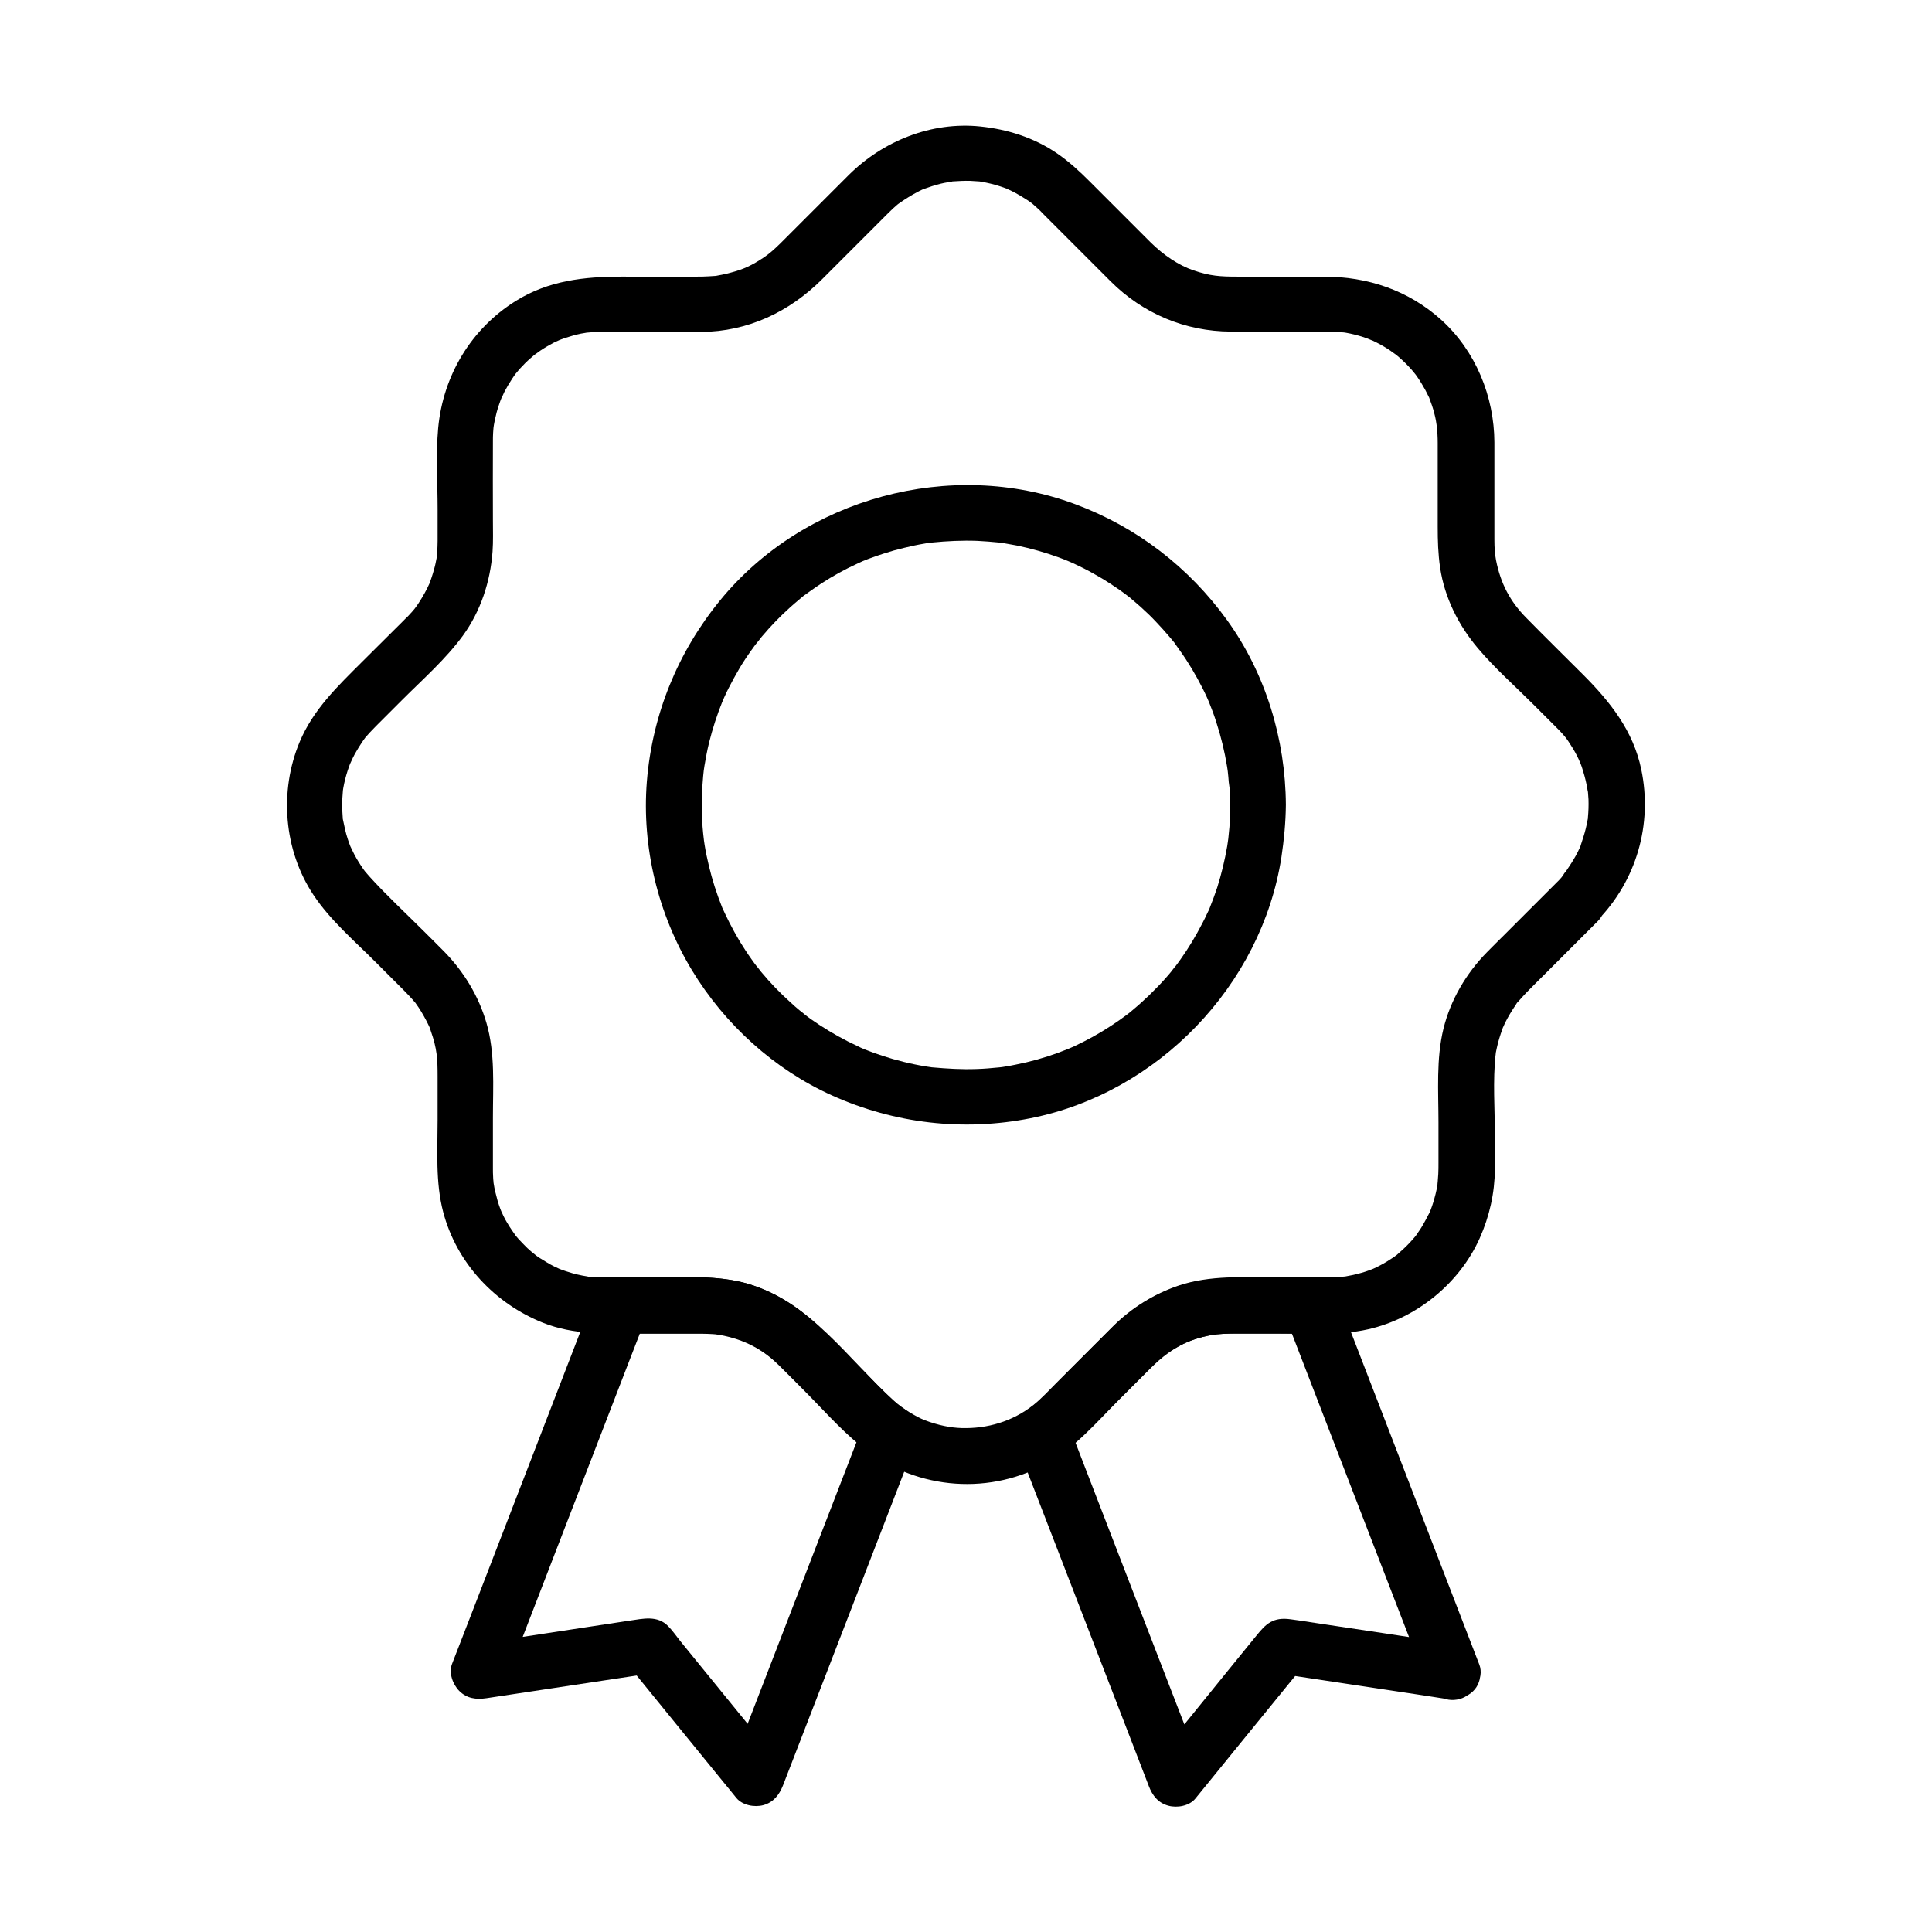 <?xml version="1.0" encoding="UTF-8"?>
<!-- Uploaded to: ICON Repo, www.svgrepo.com, Generator: ICON Repo Mixer Tools -->
<svg fill="#000000" width="800px" height="800px" version="1.1" viewBox="144 144 512 512" xmlns="http://www.w3.org/2000/svg">
 <g>
  <path d="m470.01 357.29c0 1.969-0.051 3.887-0.195 5.856-0.098 1.031-0.195 2.016-0.297 3.051-0.051 0.297-0.195 1.477 0 0.051-0.098 0.688-0.195 1.328-0.297 2.016-0.641 3.691-1.523 7.379-2.656 10.973-0.59 1.77-1.23 3.492-1.918 5.215-0.441 1.082 0.441-0.984 0 0.051-0.195 0.492-0.441 0.984-0.688 1.477-0.395 0.887-0.836 1.77-1.277 2.609-1.723 3.344-3.641 6.594-5.856 9.691-0.492 0.688-0.984 1.379-1.523 2.066 0.887-1.18-0.789 0.934-1.031 1.277-1.23 1.477-2.508 2.902-3.887 4.281-1.277 1.328-2.559 2.559-3.938 3.789-0.641 0.59-1.277 1.133-1.918 1.672-0.344 0.297-0.641 0.543-0.984 0.836-0.098 0.098-1.77 1.379-0.543 0.441-3 2.262-6.148 4.328-9.445 6.148-1.625 0.887-3.246 1.723-4.922 2.508-0.395 0.195-2.559 1.082-1.23 0.543-1.031 0.395-2.016 0.789-3.051 1.18-3.641 1.328-7.332 2.363-11.121 3.102-0.887 0.195-1.77 0.344-2.656 0.492-0.543 0.098-1.133 0.195-1.672 0.246 0.297-0.051 1.426-0.148-0.051 0-2.016 0.195-4.082 0.395-6.102 0.441-3.887 0.148-7.773-0.098-11.66-0.441-2.164-0.195 0.934 0.148-0.395-0.051-0.441-0.051-0.887-0.148-1.328-0.195-0.984-0.148-1.969-0.344-2.953-0.543-1.969-0.395-3.887-0.887-5.805-1.426-1.672-0.492-3.344-1.031-5.019-1.625-0.836-0.297-1.625-0.641-2.461-0.934-1.969-0.738 0.836 0.395-0.344-0.148-0.492-0.195-0.984-0.441-1.477-0.688-3.543-1.625-6.938-3.543-10.184-5.656-1.426-0.934-2.856-1.918-4.184-3 1.133 0.836-0.688-0.543-1.031-0.836-0.836-0.688-1.625-1.379-2.41-2.117-2.805-2.508-5.41-5.215-7.773-8.07-0.246-0.344-1.918-2.461-1.031-1.277-0.543-0.688-1.031-1.379-1.523-2.066-1.133-1.574-2.164-3.199-3.199-4.871-0.934-1.574-1.82-3.199-2.656-4.82-0.395-0.789-0.789-1.574-1.133-2.312-0.246-0.492-0.441-0.984-0.688-1.477-0.59-1.277 0.148 0.441-0.148-0.344-1.426-3.59-2.609-7.231-3.492-10.973-0.441-1.82-0.836-3.691-1.133-5.559-0.051-0.441-0.148-0.887-0.195-1.328-0.195-1.18 0.148 1.133 0-0.051-0.148-1.133-0.246-2.262-0.344-3.394-0.297-3.984-0.297-8.02 0.051-12.004 0.051-0.887 0.148-1.82 0.246-2.707 0.148-1.477 0.051-0.344 0-0.051 0.051-0.441 0.148-0.887 0.195-1.328 0.344-2.066 0.738-4.184 1.23-6.199 0.934-3.738 2.117-7.379 3.543-10.922-0.543 1.328 0.344-0.789 0.543-1.23 0.344-0.789 0.738-1.574 1.133-2.363 0.887-1.723 1.82-3.445 2.805-5.117 0.984-1.672 2.066-3.297 3.199-4.871 0.492-0.688 0.984-1.379 1.523-2.066-0.887 1.18 0.934-1.133 1.23-1.523 2.363-2.805 4.871-5.41 7.578-7.824 0.738-0.641 1.426-1.277 2.164-1.871 0.344-0.297 0.641-0.543 0.984-0.836 0.148-0.148 1.23-0.984 0.543-0.395-0.836 0.641 0.836-0.641 0.789-0.59 0.344-0.246 0.688-0.492 1.031-0.738 0.887-0.641 1.77-1.23 2.656-1.82 3.102-2.016 6.297-3.789 9.645-5.312 0.395-0.195 0.789-0.344 1.18-0.543 1.918-0.887-0.836 0.344 0.344-0.148 0.789-0.344 1.625-0.641 2.461-0.934 1.871-0.688 3.738-1.277 5.609-1.82 1.82-0.492 3.641-0.934 5.461-1.328 0.887-0.195 1.77-0.344 2.609-0.492 0.441-0.098 0.887-0.148 1.328-0.195 1.77-0.297-0.934 0.098 0.738-0.098 3.984-0.395 7.969-0.59 12.004-0.441 1.918 0.098 3.836 0.246 5.758 0.441 0.297 0.051 1.477 0.195 0.051 0 0.441 0.051 0.887 0.148 1.328 0.195 1.082 0.195 2.215 0.395 3.297 0.59 3.789 0.789 7.477 1.82 11.121 3.148 0.934 0.344 1.82 0.688 2.754 1.082-1.426-0.59 0.934 0.395 1.23 0.543 1.77 0.836 3.492 1.672 5.215 2.656 1.523 0.836 3 1.723 4.43 2.656 0.836 0.543 1.625 1.082 2.41 1.625 0.344 0.246 0.688 0.492 1.031 0.738 0.195 0.148 1.723 1.277 1.031 0.789-0.688-0.543 0.344 0.297 0.543 0.395 0.344 0.297 0.688 0.543 0.984 0.836 0.738 0.641 1.477 1.23 2.164 1.871 1.426 1.277 2.805 2.609 4.133 4.035 1.18 1.23 2.312 2.508 3.445 3.836 0.344 0.395 0.688 0.836 1.031 1.23 0.148 0.148 0.984 1.23 0.395 0.543-0.543-0.688 0.297 0.395 0.395 0.543 0.297 0.441 0.641 0.887 0.934 1.328 2.262 3.148 4.231 6.496 6.004 9.988 0.395 0.789 0.789 1.574 1.133 2.363 0.148 0.297 1.133 2.609 0.543 1.23 0.738 1.82 1.426 3.641 2.016 5.559 1.23 3.789 2.164 7.676 2.805 11.609 0.051 0.441 0.148 0.887 0.195 1.328-0.051-0.297-0.148-1.426 0 0.051 0.098 0.887 0.195 1.82 0.246 2.707 0.328 1.91 0.379 3.977 0.379 6.043 0 3.836 3.394 7.578 7.379 7.379 3.984-0.195 7.379-3.246 7.379-7.379-0.098-17.367-5.363-34.785-15.547-48.906-10.137-14.07-24.008-24.746-40.344-30.801-32.914-12.203-71.781-1.672-94.023 25.484-11.266 13.777-18.008 30.309-19.434 48.07-1.379 17.32 2.953 35.129 11.957 49.988 8.707 14.367 21.797 26.273 37.098 33.16 16.582 7.477 34.832 9.594 52.645 6.051 33.703-6.691 61.203-35.18 66.469-69.176 0.688-4.574 1.133-9.199 1.18-13.875 0-3.836-3.394-7.578-7.379-7.379-3.984 0.199-7.332 3.25-7.379 7.383z"/>
  <path d="m556.8 377.61-13.875 13.875c-1.625 1.625-3.297 3.246-4.922 4.922-5.461 5.559-9.594 12.594-11.465 20.172-1.969 8.02-1.328 16.629-1.328 24.848v10.773c0 0.984 0 1.918-0.051 2.902-0.051 0.688-0.098 1.379-0.148 2.016 0 0.098-0.148 1.23 0 0.344 0.098-0.934-0.098 0.441-0.098 0.688-0.246 1.523-0.641 3-1.082 4.477-0.195 0.641-0.395 1.23-0.641 1.871-0.051 0.195-0.59 1.477-0.246 0.641 0.344-0.789-0.098 0.195-0.148 0.297-0.688 1.328-1.379 2.656-2.164 3.938-0.395 0.641-0.836 1.23-1.277 1.871-0.492 0.688 0.098-0.148 0.195-0.195-0.195 0.246-0.395 0.492-0.59 0.738-1.031 1.23-2.117 2.363-3.297 3.445-0.492 0.441-0.984 0.836-1.426 1.277-0.098 0.051-0.934 0.688-0.246 0.195 0.738-0.543-0.395 0.246-0.543 0.395-1.23 0.836-2.508 1.625-3.836 2.312-0.59 0.297-1.133 0.59-1.723 0.836-1.031 0.492 1.031-0.395 0 0-0.297 0.098-0.59 0.246-0.887 0.344-1.426 0.543-2.902 0.934-4.379 1.277-0.738 0.148-1.523 0.297-2.262 0.441-0.887 0.148 0.195-0.051 0.297-0.051-0.344 0.051-0.688 0.051-0.984 0.098-1.031 0.098-2.117 0.098-3.148 0.148h-2.707-11.711c-8.562 0-17.418-0.59-25.684 2.164-6.543 2.215-12.449 5.856-17.367 10.727-2.066 2.066-4.133 4.133-6.199 6.199l-8.855 8.855c-1.969 1.969-4.133 4.328-6.148 5.902-5.559 4.379-12.25 6.297-19.039 6.102-3-0.098-6.148-0.738-9.691-2.066-2.215-0.836-6.102-3.199-8.168-5.117-12.203-11.07-22.188-26.223-38.77-31.047-8.168-2.363-16.973-1.723-25.387-1.723h-11.219-2.066c-0.688 0-1.379 0-2.066-0.051-0.344 0-2.41-0.195-1.723-0.148 0.738 0.098-1.031-0.195-1.328-0.246-0.887-0.148-1.723-0.395-2.559-0.59-1.379-0.395-2.707-0.836-4.035-1.379 1.277 0.543-0.492-0.246-0.887-0.441-0.688-0.344-1.328-0.688-1.969-1.082-0.641-0.395-1.277-0.789-1.918-1.18-0.246-0.148-1.625-1.133-1.082-0.738 0.543 0.395-0.984-0.836-1.23-1.031-0.641-0.543-1.277-1.133-1.871-1.77-0.441-0.441-0.887-0.934-1.328-1.379-0.246-0.246-1.477-1.77-1.031-1.23 0.441 0.543-0.59-0.836-0.738-1.082-0.492-0.688-0.934-1.426-1.379-2.164-0.344-0.543-0.641-1.133-0.934-1.723-0.195-0.395-0.984-2.164-0.441-0.887-0.59-1.426-1.082-2.856-1.426-4.328-0.195-0.738-0.395-1.477-0.543-2.262-0.051-0.297-0.344-2.066-0.246-1.328 0.098 0.836 0-0.246 0-0.344-0.051-0.441-0.098-0.887-0.098-1.328-0.051-0.688-0.051-1.379-0.051-2.066v-2.215-11.316c0-8.316 0.641-17.074-1.723-25.141-2.066-7.086-5.953-13.48-11.07-18.746-1.871-1.918-3.789-3.789-5.656-5.656-4.773-4.773-9.789-9.398-14.316-14.414-0.246-0.246-1.574-1.871-0.887-0.984-0.441-0.543-0.836-1.133-1.23-1.723-0.887-1.328-1.723-2.754-2.41-4.231-0.195-0.395-0.395-0.836-0.59-1.23 0.051 0.148 0.395 0.984 0.098 0.195-0.246-0.641-0.492-1.277-0.688-1.918-0.543-1.625-0.887-3.297-1.23-4.969-0.246-1.426 0 0.738-0.098-0.738-0.051-0.789-0.098-1.574-0.148-2.363-0.051-1.574 0.051-3.148 0.195-4.723 0.098-0.887-0.051 0.148-0.051 0.297 0.051-0.344 0.098-0.688 0.148-0.984 0.148-0.789 0.297-1.574 0.492-2.312 0.395-1.574 0.887-3.051 1.477-4.574-0.441 1.18 0.344-0.738 0.543-1.082 0.297-0.641 0.641-1.23 0.984-1.82 0.395-0.688 0.836-1.426 1.277-2.066 0.195-0.297 0.395-0.59 0.59-0.887 0.051-0.098 0.887-1.18 0.492-0.688 0.395-0.492 1.871-2.066 2.856-3.051l6.938-6.938c5.461-5.461 11.465-10.727 16.039-16.973 4.723-6.496 7.281-14.316 7.871-22.289 0.195-2.754 0.098-5.512 0.098-8.266 0-6.988-0.051-13.973 0-20.961 0-0.738 0-1.477 0.051-2.215 0-0.344 0.195-2.41 0.148-1.723-0.098 0.836 0.051-0.246 0.051-0.344 0.098-0.441 0.148-0.887 0.246-1.328 0.297-1.379 0.641-2.754 1.133-4.133 0.246-0.738 0.492-1.426 0.789-2.117-0.543 1.379 0.441-0.836 0.59-1.18 0.641-1.23 1.328-2.41 2.117-3.59 0.148-0.246 1.133-1.625 0.738-1.082-0.492 0.641 0.148-0.195 0.195-0.246 0.344-0.395 0.688-0.836 1.031-1.23 0.934-1.031 1.918-2.016 2.953-2.902 0.492-0.441 0.984-0.836 1.477-1.23-1.133 0.887 0.738-0.492 1.082-0.738 1.18-0.789 2.363-1.477 3.59-2.117 0.395-0.195 2.215-0.984 0.887-0.441 0.688-0.297 1.426-0.543 2.117-0.789 1.328-0.441 2.707-0.836 4.133-1.133 0.297-0.051 2.363-0.395 1.625-0.297-0.836 0.098 0.246 0 0.344 0 0.543-0.051 1.133-0.098 1.672-0.098 2.461-0.098 4.969-0.051 7.43-0.051 6.938 0 13.875 0.051 20.762 0 12.449-0.098 23.418-5.312 32.129-14.023l17.512-17.512c0.441-0.441 0.887-0.836 1.328-1.277 0.246-0.246 1.477-1.277 1.18-1.031 0.543-0.441 2.656-1.82 3.938-2.559 0.59-0.344 1.23-0.641 1.82-0.984 0.297-0.148 0.641-0.297 0.934-0.441 1.082-0.492-0.984 0.344 0.148-0.051 1.477-0.543 3-1.031 4.574-1.426 0.641-0.148 1.328-0.297 2.016-0.395 0.195-0.051 1.625-0.246 0.688-0.148-0.836 0.098 0.297 0 0.344-0.051 1.574-0.098 3.148-0.195 4.723-0.148 0.789 0.051 1.574 0.098 2.363 0.148 0.887 0.098-0.148-0.051-0.297-0.051 0.344 0.051 0.688 0.098 0.984 0.148 1.574 0.297 3.102 0.641 4.625 1.133 0.738 0.246 1.523 0.492 2.262 0.789-1.18-0.441 0.738 0.344 1.082 0.543 1.477 0.738 2.856 1.574 4.231 2.461 0.297 0.195 1.574 1.133 1.23 0.887-0.246-0.195 1.133 0.984 1.426 1.277 0.441 0.395 0.836 0.789 1.23 1.23 0.738 0.738 1.477 1.477 2.262 2.262 5.266 5.266 10.527 10.527 15.793 15.793 8.562 8.562 19.777 13.285 31.883 13.332h21.895 3.59 0.543c0.688 0 1.379 0 2.066 0.051 0.441 0.051 2.902 0.297 1.379 0.098 1.426 0.195 2.805 0.492 4.231 0.887 0.641 0.195 1.277 0.344 1.871 0.59 0.297 0.098 0.641 0.195 0.934 0.344 0 0 1.77 0.738 0.934 0.344-0.641-0.297 0.887 0.441 1.18 0.59 0.688 0.344 1.328 0.688 1.969 1.082 0.543 0.344 1.082 0.641 1.625 1.031 0.297 0.195 2.215 1.625 1.082 0.738 1.082 0.836 2.117 1.77 3.102 2.754 0.543 0.543 1.031 1.082 1.523 1.625 0.297 0.297 1.723 2.164 0.836 0.984 0.836 1.133 1.574 2.262 2.262 3.492 0.344 0.543 0.641 1.133 0.934 1.723 0.148 0.297 0.297 0.59 0.441 0.887 0.934 1.82-0.246-0.789 0.148 0.297 0.492 1.328 0.984 2.656 1.328 4.035 0.148 0.641 0.344 1.277 0.441 1.918 0.098 0.395 0.395 2.856 0.246 1.328 0.148 1.574 0.246 3.148 0.246 4.723v22.141c0 3.691 0.098 7.231 0.641 10.922 1.18 7.922 4.871 15.254 9.988 21.305 4.477 5.312 9.84 10.035 14.762 14.957 2.016 2.016 4.035 4.035 6.051 6.051 0.492 0.492 0.934 0.934 1.379 1.426 0.246 0.246 1.277 1.477 1.031 1.18-0.441-0.543 0.246 0.344 0.297 0.395 0.344 0.492 0.688 0.984 0.984 1.477 0.836 1.277 1.574 2.559 2.215 3.938 0.148 0.344 0.789 1.871 0.344 0.738 0.344 0.836 0.641 1.723 0.887 2.609 0.441 1.426 0.789 2.856 1.031 4.281 0.051 0.195 0.246 1.625 0.148 0.688-0.098-0.836 0 0.297 0.051 0.344 0.051 0.688 0.098 1.328 0.148 2.016 0.051 1.574 0 3.148-0.148 4.723-0.098 1.426 0.148-0.688-0.098 0.738-0.148 0.789-0.297 1.574-0.492 2.312-0.344 1.426-0.836 2.856-1.277 4.231-0.441 1.277 0.297-0.441-0.297 0.789-0.344 0.738-0.688 1.477-1.082 2.164-0.738 1.328-1.574 2.609-2.41 3.836-0.738 1.031 0.246-0.195-0.59 0.738-0.438 0.836-1.078 1.523-1.766 2.215-2.805 2.856-2.856 7.578 0 10.43 2.805 2.805 7.625 2.856 10.43 0 10.43-10.629 14.762-25.586 11.711-40.148-2.117-10.234-8.266-17.957-15.449-25.141-5.019-5.019-10.035-9.938-15.008-15.008-4.281-4.328-6.789-9.055-8.02-15.254-0.297-1.574-0.441-3.148-0.441-5.512v-3.543-22.188c-0.051-12.203-4.969-24.254-14.121-32.52-8.707-7.824-19.484-11.414-31.047-11.414h-22.879c-4.625 0-7.231-0.148-11.711-1.672-3.938-1.328-7.969-4.082-11.316-7.379l-16.09-16.09c-2.754-2.754-5.559-5.363-8.809-7.578-6.051-4.133-13.086-6.348-20.32-7.086-12.891-1.328-25.73 3.836-34.832 12.891-5.215 5.215-10.43 10.43-15.645 15.645-0.836 0.836-1.672 1.672-2.508 2.508-1.672 1.625-2.902 2.707-4.281 3.641-3.344 2.215-5.363 3.148-8.906 4.082-0.738 0.195-1.523 0.395-2.312 0.543-0.492 0.098-1.031 0.195-1.574 0.297 0.195-0.051 0.887-0.098 0 0-1.23 0.098-2.461 0.148-3.691 0.195-7.035 0.051-14.121 0-21.207 0-9.938 0-19.434 1.031-28.094 6.445-11.855 7.379-19.285 19.828-20.566 33.703-0.641 7.086-0.148 14.367-0.148 21.453v8.414c0 0.984-0.051 1.918-0.098 2.902-0.051 0.395-0.051 0.789-0.098 1.18 0.098-1.031-0.051 0.246-0.051 0.395-0.195 1.031-0.395 2.066-0.688 3.051-0.195 0.738-0.441 1.523-0.688 2.262-0.148 0.492-0.344 0.984-0.543 1.477 0.051-0.148 0.344-0.738 0 0.051-0.789 1.77-1.77 3.492-2.856 5.164-0.887 1.328-1.133 1.672-2.508 3.148-0.344 0.395-0.688 0.738-1.082 1.082-0.789 0.836-1.625 1.625-2.461 2.461-3 2.953-5.953 5.953-8.953 8.906-6.445 6.445-12.891 12.547-16.531 21.207-5.461 13.039-4.231 28.684 3.641 40.539 4.43 6.691 10.824 12.152 16.48 17.809 2.461 2.461 4.871 4.871 7.332 7.332 1.082 1.082 2.117 2.164 3.102 3.344 0.836 0.984-0.441-0.688 0.297 0.395 0.246 0.344 0.441 0.641 0.688 0.984 0.492 0.789 0.984 1.523 1.426 2.363 0.395 0.688 0.738 1.379 1.082 2.066 0.59 1.23 0.297 0.543 0.738 1.871 1.625 4.625 1.77 7.281 1.77 11.957v11.609c0 8.07-0.59 16.434 1.477 24.305 3.543 13.48 13.629 24.254 26.469 29.371 8.168 3.246 16.68 2.902 25.289 2.902h12.742 3.691 0.492c0.934 0 1.871 0.051 2.805 0.098 0.395 0.051 0.789 0.051 1.18 0.098-1.031-0.098 0.59 0.098 0.789 0.148 6.348 1.18 11.266 3.789 15.645 8.117 1.918 1.871 3.789 3.789 5.656 5.656 5.164 5.164 10.086 10.824 15.695 15.449 13.777 11.414 33.062 13.578 48.953 5.117 7.773-4.133 13.777-11.266 19.926-17.418l7.871-7.871c3.246-3.246 6.348-5.656 10.383-7.332 4.082-1.672 7.723-2.117 12.301-2.117h11.02c8.02 0 16.383 0.641 24.254-1.133 12.793-2.902 24.156-12.152 29.52-24.109 2.609-5.856 3.984-11.957 4.035-18.402v-8.609c0-7.184-0.59-14.66 0.195-21.797-0.098 1.031 0.051-0.246 0.051-0.395 0.098-0.395 0.148-0.789 0.246-1.18 0.195-0.887 0.395-1.77 0.688-2.656 0.195-0.738 0.492-1.477 0.738-2.215 0.441-1.379 0.297-0.738 0.148-0.441 0.195-0.492 0.441-0.934 0.641-1.426 0.836-1.672 1.77-3.199 2.805-4.723 0.59-0.934 0.051-0.195 0.789-1.031 0.688-0.789 1.426-1.574 2.164-2.363 1.672-1.723 3.394-3.394 5.066-5.066 4.574-4.574 9.152-9.152 13.727-13.727 2.805-2.805 2.805-7.625 0-10.43-2.988-2.894-7.762-2.894-10.613-0.09z"/>
  <path d="m372.69 521.77c-3.984 10.281-7.969 20.613-11.957 30.898-6.348 16.434-12.695 32.867-19.039 49.297-1.477 3.789-2.902 7.578-4.379 11.367 4.133-1.082 8.215-2.164 12.348-3.246-8.461-10.383-16.926-20.812-25.387-31.191-1.031-1.277-2.016-2.754-3.199-3.938-2.856-2.953-6.691-1.969-10.184-1.477-7.676 1.18-15.352 2.312-22.977 3.492-6.25 0.934-12.496 1.918-18.793 2.856 3.051 3.051 6.051 6.051 9.102 9.102 4.231-10.922 8.414-21.844 12.645-32.766 6.742-17.418 13.43-34.832 20.172-52.25 1.574-4.035 3.102-8.02 4.676-12.055-2.363 1.82-4.723 3.59-7.133 5.41h12.695 7.477 1.277c0.789 0 1.625 0.051 2.41 0.098 0.543 0.051 1.031 0.098 1.574 0.148-1.18-0.148 0.934 0.195 1.133 0.195 5.019 0.984 8.266 2.363 12.496 5.512-0.641-0.492 1.379 1.18 1.574 1.379 0.395 0.395 0.789 0.789 1.18 1.133l12.051 12.051c4.328 4.328 8.461 8.758 13.531 12.25 3.297 2.262 8.215 0.59 10.086-2.656 2.164-3.691 0.641-7.824-2.656-10.086-3.344-2.312-6.742-6.102-9.891-9.297l-11.512-11.512c-5.559-5.559-12.004-9.891-19.582-12.203-6.051-1.82-12.25-1.82-18.5-1.82h-15.5c-3.492 0-5.902 2.363-7.133 5.41-4.231 10.922-8.414 21.844-12.645 32.766-6.742 17.418-13.43 34.832-20.172 52.25-1.574 4.035-3.102 8.02-4.676 12.055-0.934 2.41 0.195 5.461 1.918 7.184 2.016 2.016 4.477 2.312 7.184 1.918 13.039-1.969 26.074-3.938 39.113-5.902 1.918-0.297 3.789-0.59 5.707-0.887-2.41-0.641-4.773-1.277-7.184-1.918 8.316 10.234 16.629 20.469 24.945 30.652 1.23 1.477 2.41 2.953 3.641 4.477 1.625 1.969 4.82 2.559 7.184 1.918 2.656-0.738 4.184-2.707 5.164-5.164 3.984-10.281 7.969-20.613 11.957-30.898 6.348-16.434 12.695-32.867 19.039-49.297 1.477-3.789 2.902-7.578 4.379-11.367 1.379-3.59-1.523-8.266-5.164-9.102-4.172-0.887-7.519 1.375-8.996 5.215z"/>
  <path d="m530.87 579.88c-13.234-2.016-26.52-4.035-39.754-6.004-1.672-0.246-3.344-0.543-5.019-0.738-4.723-0.688-6.641 1.23-9.102 4.281-4.871 6.004-9.789 12.004-14.66 18.055-3.984 4.922-7.969 9.84-12.004 14.711 4.133 1.082 8.215 2.164 12.348 3.246-3.984-10.281-7.969-20.613-11.957-30.898-6.348-16.434-12.695-32.867-19.039-49.297-1.477-3.789-2.902-7.578-4.379-11.367-1.133 2.754-2.262 5.559-3.394 8.316 4.477-3.102 8.117-6.84 11.957-10.676 3.887-3.887 7.773-7.773 11.609-11.609 1.082-1.082 2.117-2.164 3.246-3.199 1.723-1.574 2.262-1.969 4.527-3.297 2.41-1.426 3.543-1.918 5.758-2.609 1.133-0.344 2.262-0.641 3.394-0.887 0.641-0.148 1.277-0.246 1.918-0.344-0.344 0.051-1.133 0.098 0.395 0 1.18-0.098 2.41-0.148 3.59-0.148h6.051 15.055c-2.363-1.82-4.723-3.59-7.133-5.41 4.231 10.922 8.414 21.844 12.645 32.766 6.742 17.418 13.43 34.832 20.172 52.25 1.574 4.035 3.102 8.02 4.676 12.055 1.426 3.738 4.969 6.297 9.102 5.164 3.543-0.984 6.594-5.363 5.164-9.102-4.231-10.922-8.414-21.844-12.645-32.766-6.742-17.418-13.43-34.832-20.172-52.25-1.574-4.035-3.102-8.02-4.676-12.055-1.18-3.102-3.641-5.41-7.133-5.41h-13.188c-5.856 0-11.609-0.195-17.367 0.984-8.512 1.723-16.188 6.25-22.289 12.348-3.543 3.492-7.035 7.035-10.527 10.527-3.691 3.691-7.625 8.266-11.562 10.973-2.461 1.723-4.625 5.164-3.394 8.316 3.984 10.281 7.969 20.613 11.957 30.898 6.348 16.434 12.695 32.867 19.039 49.297 1.477 3.789 2.902 7.578 4.379 11.367 0.934 2.461 2.461 4.43 5.164 5.164 2.312 0.641 5.559 0.098 7.184-1.918 8.316-10.234 16.629-20.469 24.945-30.652 1.23-1.477 2.41-2.953 3.641-4.477-2.41 0.641-4.773 1.277-7.184 1.918 13.039 1.969 26.074 3.938 39.113 5.902 1.918 0.297 3.789 0.59 5.707 0.887 3.789 0.59 8.117-0.934 9.102-5.164 0.695-3.59-1.176-8.559-5.258-9.148z"/>
 </g>
</svg>